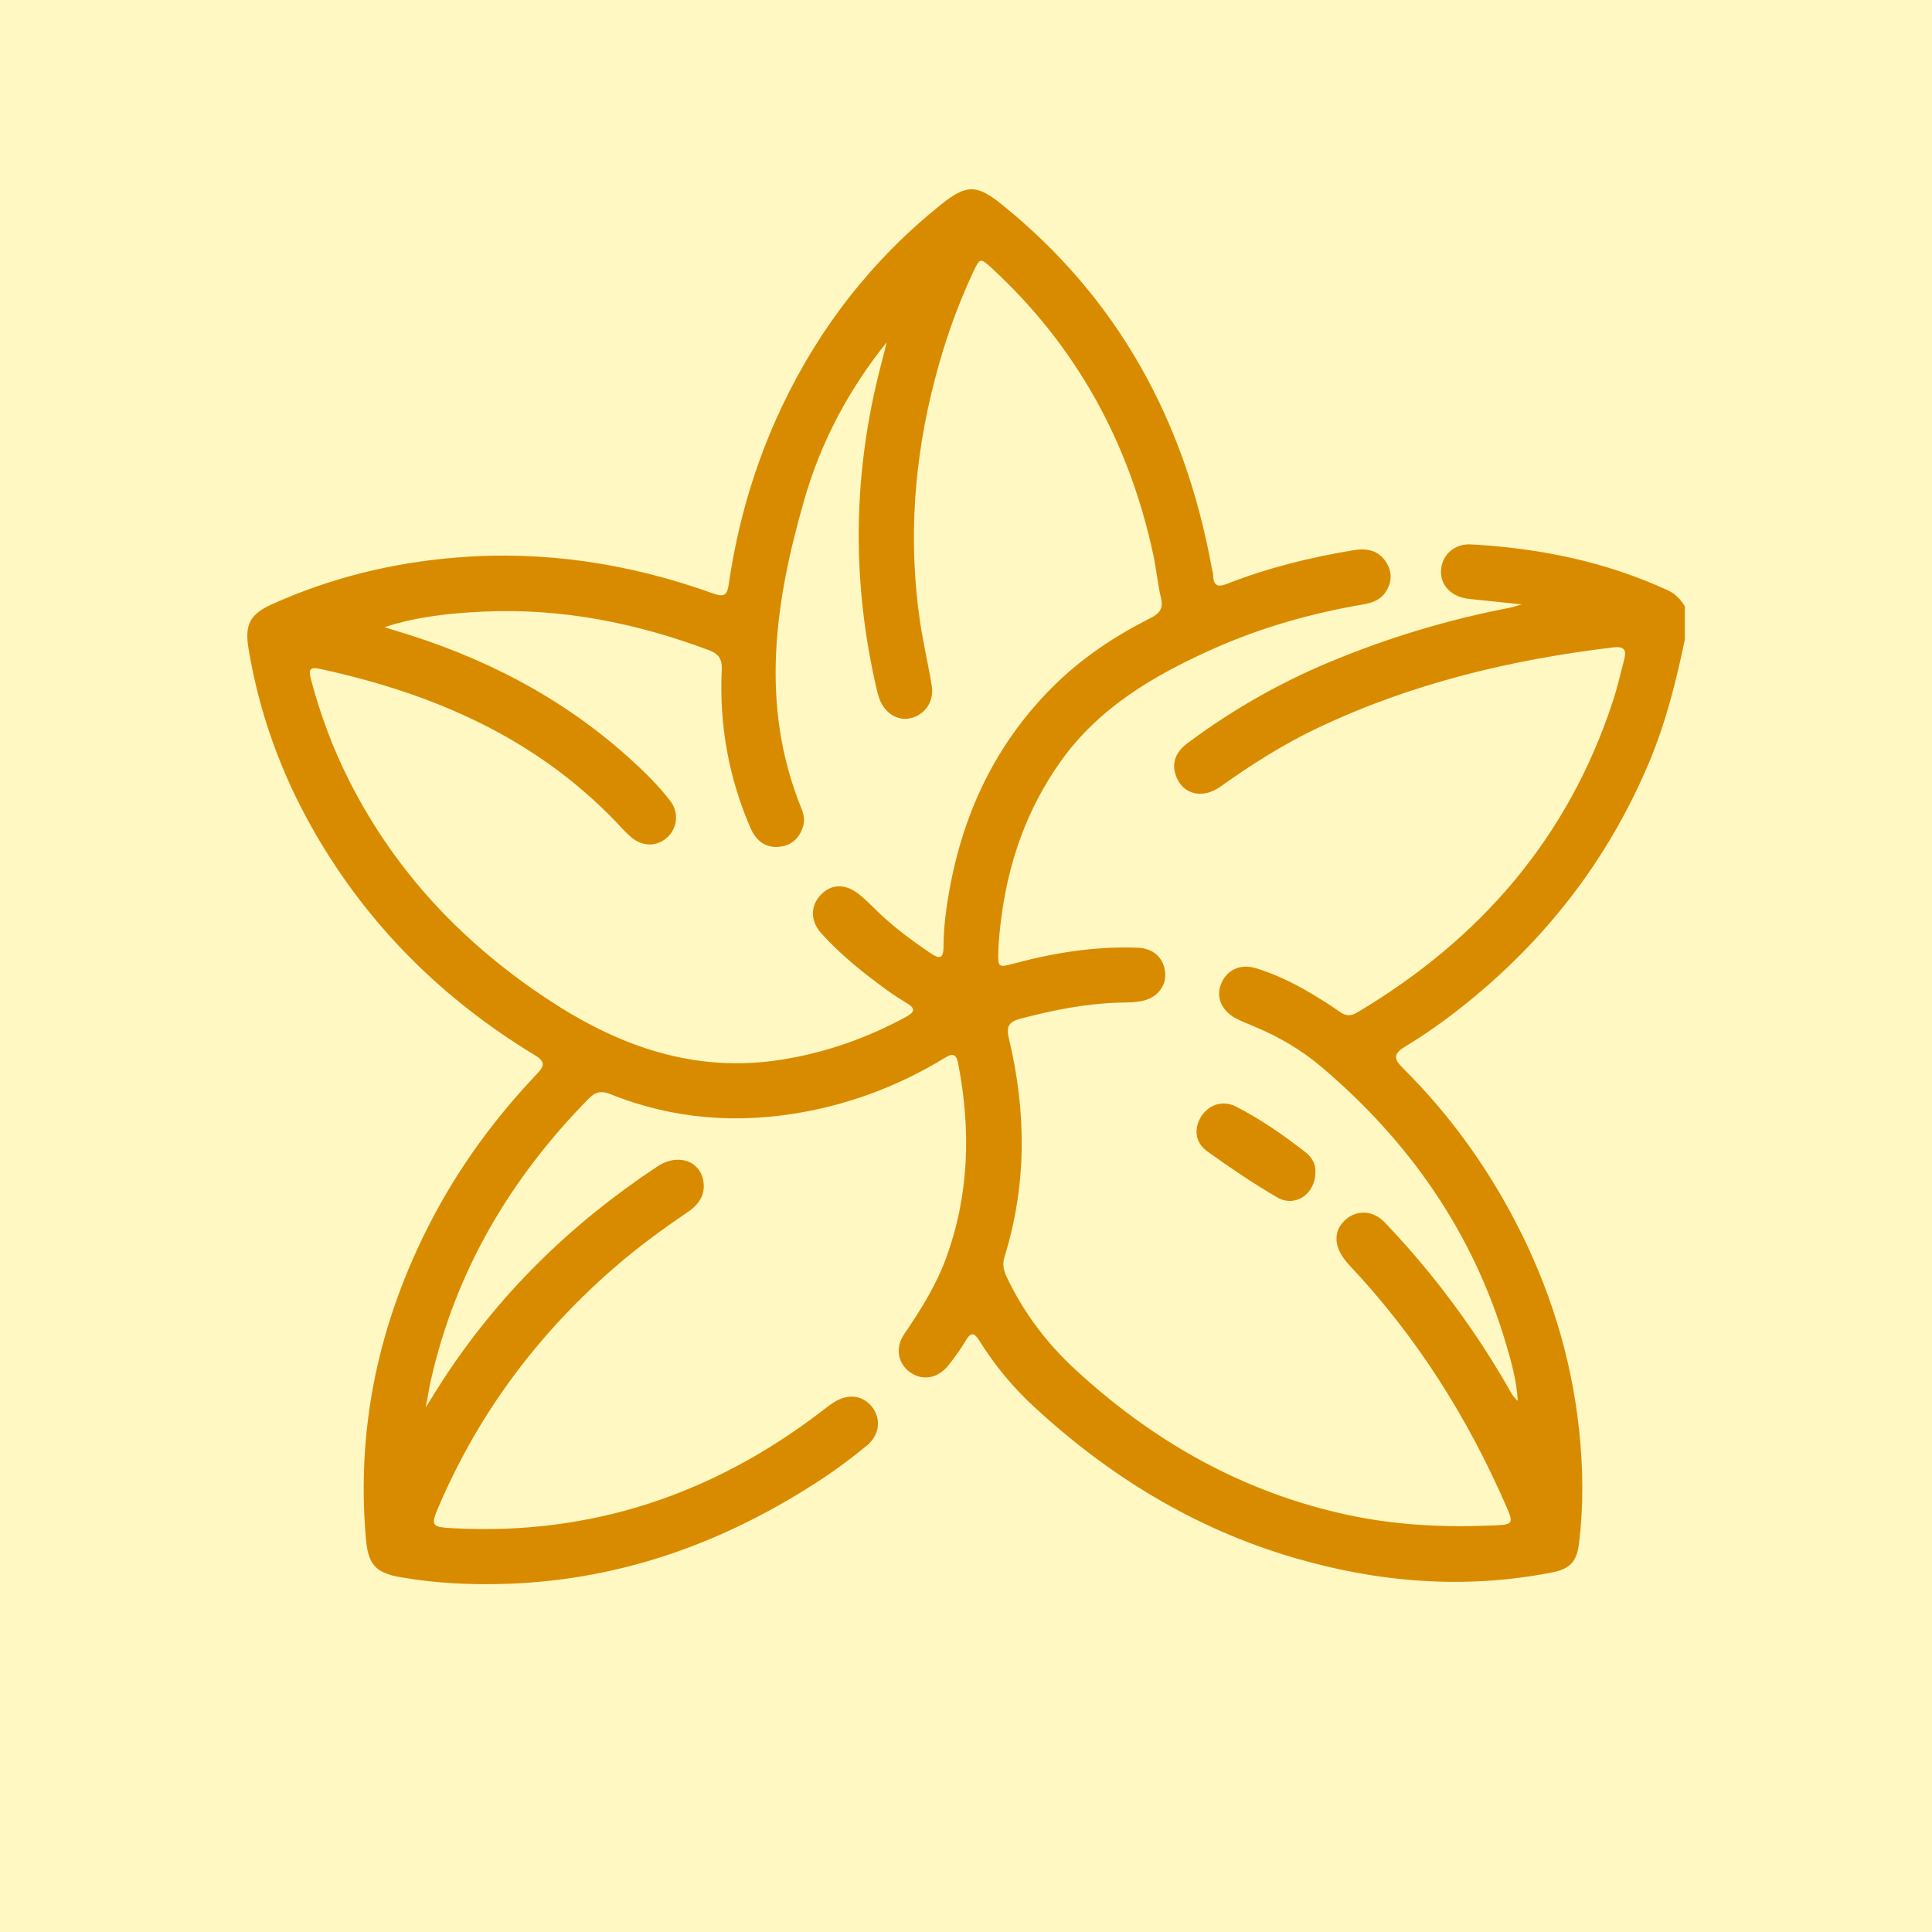 <?xml version="1.0" encoding="UTF-8"?>
<svg xmlns="http://www.w3.org/2000/svg" viewBox="0 0 500 500">
  <defs>
    <style>
      .cls-1 {
        fill: #fff8c2;
      }

      .cls-1, .cls-2 {
        stroke-width: 0px;
      }

      .cls-2 {
        fill: #d98b00;
      }
    </style>
  </defs>
  <g id="Fundos">
    <rect class="cls-1" x="-1590" y="-2631" width="2112" height="6805"></rect>
  </g>
  <g id="_Ícones" data-name="Ícones">
    <g id="Jasmin">
      <g>
        <path class="cls-2" d="M436.01,165.63c-2.27,10.9-4.98,21.65-9.34,31.95-10.6,25.05-26.74,45.81-47.98,62.73-4.84,3.85-9.87,7.42-15.14,10.61-2.98,1.8-2.85,3.16-.55,5.44,11.77,11.67,21.42,24.93,29.09,39.61,8.88,17,14.54,35,16.58,54.11,1.05,9.77,1.17,19.54-.01,29.31-.57,4.68-2.31,6.64-6.95,7.55-22.65,4.44-44.98,2.64-67-3.84-25.68-7.55-47.87-21.18-67.39-39.3-5.33-4.95-9.95-10.58-13.82-16.76-1.44-2.31-2.28-2.3-3.63,0-1.29,2.18-2.79,4.25-4.36,6.24-2.73,3.46-6.66,4.16-9.91,1.91-3.19-2.21-4.06-6.31-1.58-9.94,4.24-6.22,8.22-12.55,10.82-19.65,6.03-16.48,6.44-33.3,3.13-50.37-.59-3.02-1.87-2.43-3.7-1.31-11.18,6.79-23.21,11.45-36.05,13.83-17.14,3.18-33.96,1.96-50.22-4.57-2.38-.96-3.87-.65-5.68,1.18-20.3,20.66-34.5,44.69-40.87,73.12-.42,1.87-.7,3.77-1.26,6.75,1.69-2.7,2.78-4.5,3.92-6.27,14.62-22.73,33.53-41.19,56.01-56.07,5.52-3.66,11.59-1.3,12,4.55.24,3.48-1.78,5.67-4.37,7.42-6.22,4.21-12.27,8.63-17.97,13.52-20.14,17.3-35.73,37.98-46.21,62.43-2.2,5.13-1.97,5.4,3.83,5.7,35.47,1.89,66.98-8.69,95.05-30.13,1.15-.88,2.29-1.8,3.52-2.56,3.62-2.24,7.4-1.69,9.75,1.33,2.39,3.08,1.94,7.26-1.42,10-3.65,2.98-7.42,5.85-11.35,8.45-24.62,16.24-51.37,26.14-81.11,27.27-9.46.36-18.83-.06-28.14-1.68-6.47-1.12-8.4-3.25-8.99-9.84-2.56-28.98,3.37-56.22,16.67-82,7.32-14.2,16.65-26.93,27.63-38.47,2.05-2.16,2.01-3.22-.63-4.82-23.94-14.52-43.24-33.66-57.18-58.03-8.42-14.73-14.13-30.46-16.89-47.23-1.02-6.21.38-8.87,6.21-11.48,15.14-6.8,31-10.68,47.57-12.03,22.93-1.87,45.07,1.59,66.61,9.35,2.81,1.01,3.51.23,3.9-2.45,2.33-16.01,6.84-31.39,13.79-46.03,9.76-20.55,23.43-38.03,41.2-52.26,6.54-5.24,9.21-5.19,15.64-.01,30.2,24.33,47.45,56.15,54.35,93.96.13.71.37,1.42.4,2.13.11,2.81,1.3,3.01,3.73,2.06,10.51-4.11,21.41-6.8,32.54-8.64,3.31-.55,6.34-.1,8.37,2.92,1.62,2.42,1.7,4.98.21,7.53-1.34,2.31-3.58,3.15-6.03,3.57-13.52,2.31-26.64,6.02-39.17,11.66-15.16,6.81-29.25,15.06-39.16,29.01-8.75,12.32-13.55,26.08-15.4,40.97-.33,2.63-.61,5.28-.7,7.94-.15,4.51-.1,4.46,4.44,3.25,10.33-2.75,20.81-4.37,31.54-3.99,4.08.14,6.74,2.52,7.18,6.29.41,3.51-1.98,6.67-5.9,7.49-1.75.37-3.6.39-5.41.43-8.88.18-17.51,1.89-26.06,4.15-2.89.76-3.86,1.86-3.08,5.07,4.56,18.93,4.7,37.82-1.11,56.57-.57,1.84-.27,3.48.56,5.22,4.31,9.09,10.23,16.98,17.58,23.79,20.39,18.87,43.79,32.09,71.16,37.89,12.52,2.65,25.16,3.18,37.88,2.6,4.39-.2,4.53-.64,2.75-4.74-10.01-23.06-23.23-44.03-40.5-62.38-.58-.62-1.12-1.27-1.62-1.96-2.7-3.69-2.5-7.47.51-10.08,2.93-2.55,7.04-2.42,10.11.79,4.01,4.19,7.86,8.55,11.52,13.05,7.86,9.69,14.92,19.95,21.06,30.83.46.81,1,1.59,1.82,2.27-.29-5.18-1.66-10.12-3.12-14.99-8.54-28.68-24.96-52.15-47.64-71.39-5.19-4.4-11.03-7.84-17.33-10.46-1.56-.65-3.14-1.27-4.65-2.03-3.84-1.93-5.44-5.51-4.08-8.96,1.47-3.73,5.03-5.42,9.26-4.08,4.73,1.5,9.24,3.6,13.52,6.14,2.7,1.6,5.39,3.25,7.95,5.07,1.61,1.15,2.87,1.18,4.58.16,31.76-18.91,54.56-45.16,66.14-80.6,1.16-3.56,2.01-7.22,2.94-10.85.59-2.31-.05-3.34-2.75-3.02-26.58,3.17-52.33,9.33-76.62,20.87-8.88,4.22-17.13,9.46-25.13,15.16-4.75,3.39-9.88,2.01-11.57-2.87-1.27-3.65.34-6.37,3.18-8.48,11.31-8.41,23.45-15.37,36.46-20.81,15.11-6.32,30.71-11.02,46.79-14.12.79-.15,1.56-.43,3.07-.86-5.06-.53-9.38-.97-13.7-1.44-4.38-.48-7.3-3.41-7.17-7.18.13-4.04,3.3-7.16,7.81-6.91,17.64.97,34.74,4.43,50.89,11.88,1.95.9,3.34,2.36,4.41,4.17v8.71ZM99.55,162.31c.91.29,1.81.61,2.73.88,22.46,6.65,42.87,17.09,60.38,32.82,3.87,3.47,7.61,7.12,10.79,11.24,2.36,3.07,1.85,7.12-.83,9.53-2.62,2.35-6.29,2.39-9.25-.09-1.48-1.23-2.74-2.73-4.08-4.12-21.03-21.84-47.46-33.18-76.52-39.47-2.4-.52-2.98.06-2.35,2.48,2.42,9.28,5.76,18.21,10.1,26.75,12.08,23.78,29.82,42.32,52.08,56.84,18.13,11.83,37.43,18.51,59.35,15.12,11.46-1.77,22.24-5.56,32.44-11.07,2.66-1.44,2.45-2.36,0-3.79-2.6-1.52-5.06-3.31-7.48-5.13-5.13-3.86-10.06-7.97-14.36-12.76-2.86-3.18-2.84-7.01-.24-9.84,2.65-2.9,6.24-3.13,9.76-.45,1.63,1.24,3.08,2.72,4.54,4.16,4.32,4.27,9.19,7.85,14.19,11.27,2.24,1.53,3.36,1.56,3.38-1.65.02-3.25.28-6.53.74-9.75,3.11-22.19,11.65-41.8,27.77-57.76,7.38-7.31,15.93-12.97,25.16-17.62,2.29-1.15,3.24-2.47,2.61-5.13-.86-3.64-1.18-7.4-1.96-11.06-6.23-29.11-19.89-54.06-41.84-74.32-2.96-2.73-3.07-2.67-4.87,1.16-4.16,8.9-7.37,18.14-9.85,27.64-5.38,20.59-6.93,41.44-3.86,62.54.82,5.61,2.15,11.15,3.06,16.75.67,4.11-1.82,7.62-5.66,8.43-3.35.71-6.69-1.5-7.98-5.31-.27-.8-.48-1.63-.67-2.45-6.24-26.97-6.14-53.92.44-80.82.72-2.92,1.48-5.84,2.22-8.76-9.82,12.22-17.01,25.75-21.3,40.63-7.64,26.53-11.67,53.19-.81,79.96.58,1.43.97,2.97.49,4.6-.97,3.3-3.21,5.2-6.52,5.41-3.55.23-5.81-1.83-7.19-5.03-5.6-13-8.03-26.57-7.37-40.68.12-2.6-.51-4.13-3.23-5.16-18.89-7.09-38.27-10.96-58.54-10.01-8.59.4-17.08,1.28-25.47,4.01Z"></path>
        <path class="cls-2" d="M340.42,303.38c0,5.63-5.23,9.19-9.85,6.52-6.26-3.63-12.27-7.73-18.16-11.95-3.17-2.26-3.49-5.95-1.5-9.06,1.92-3,5.58-4.23,8.88-2.55,6.48,3.31,12.44,7.46,18.16,11.93,1.67,1.3,2.62,3.17,2.47,5.1Z"></path>
      </g>
    </g>
  </g>
</svg>

